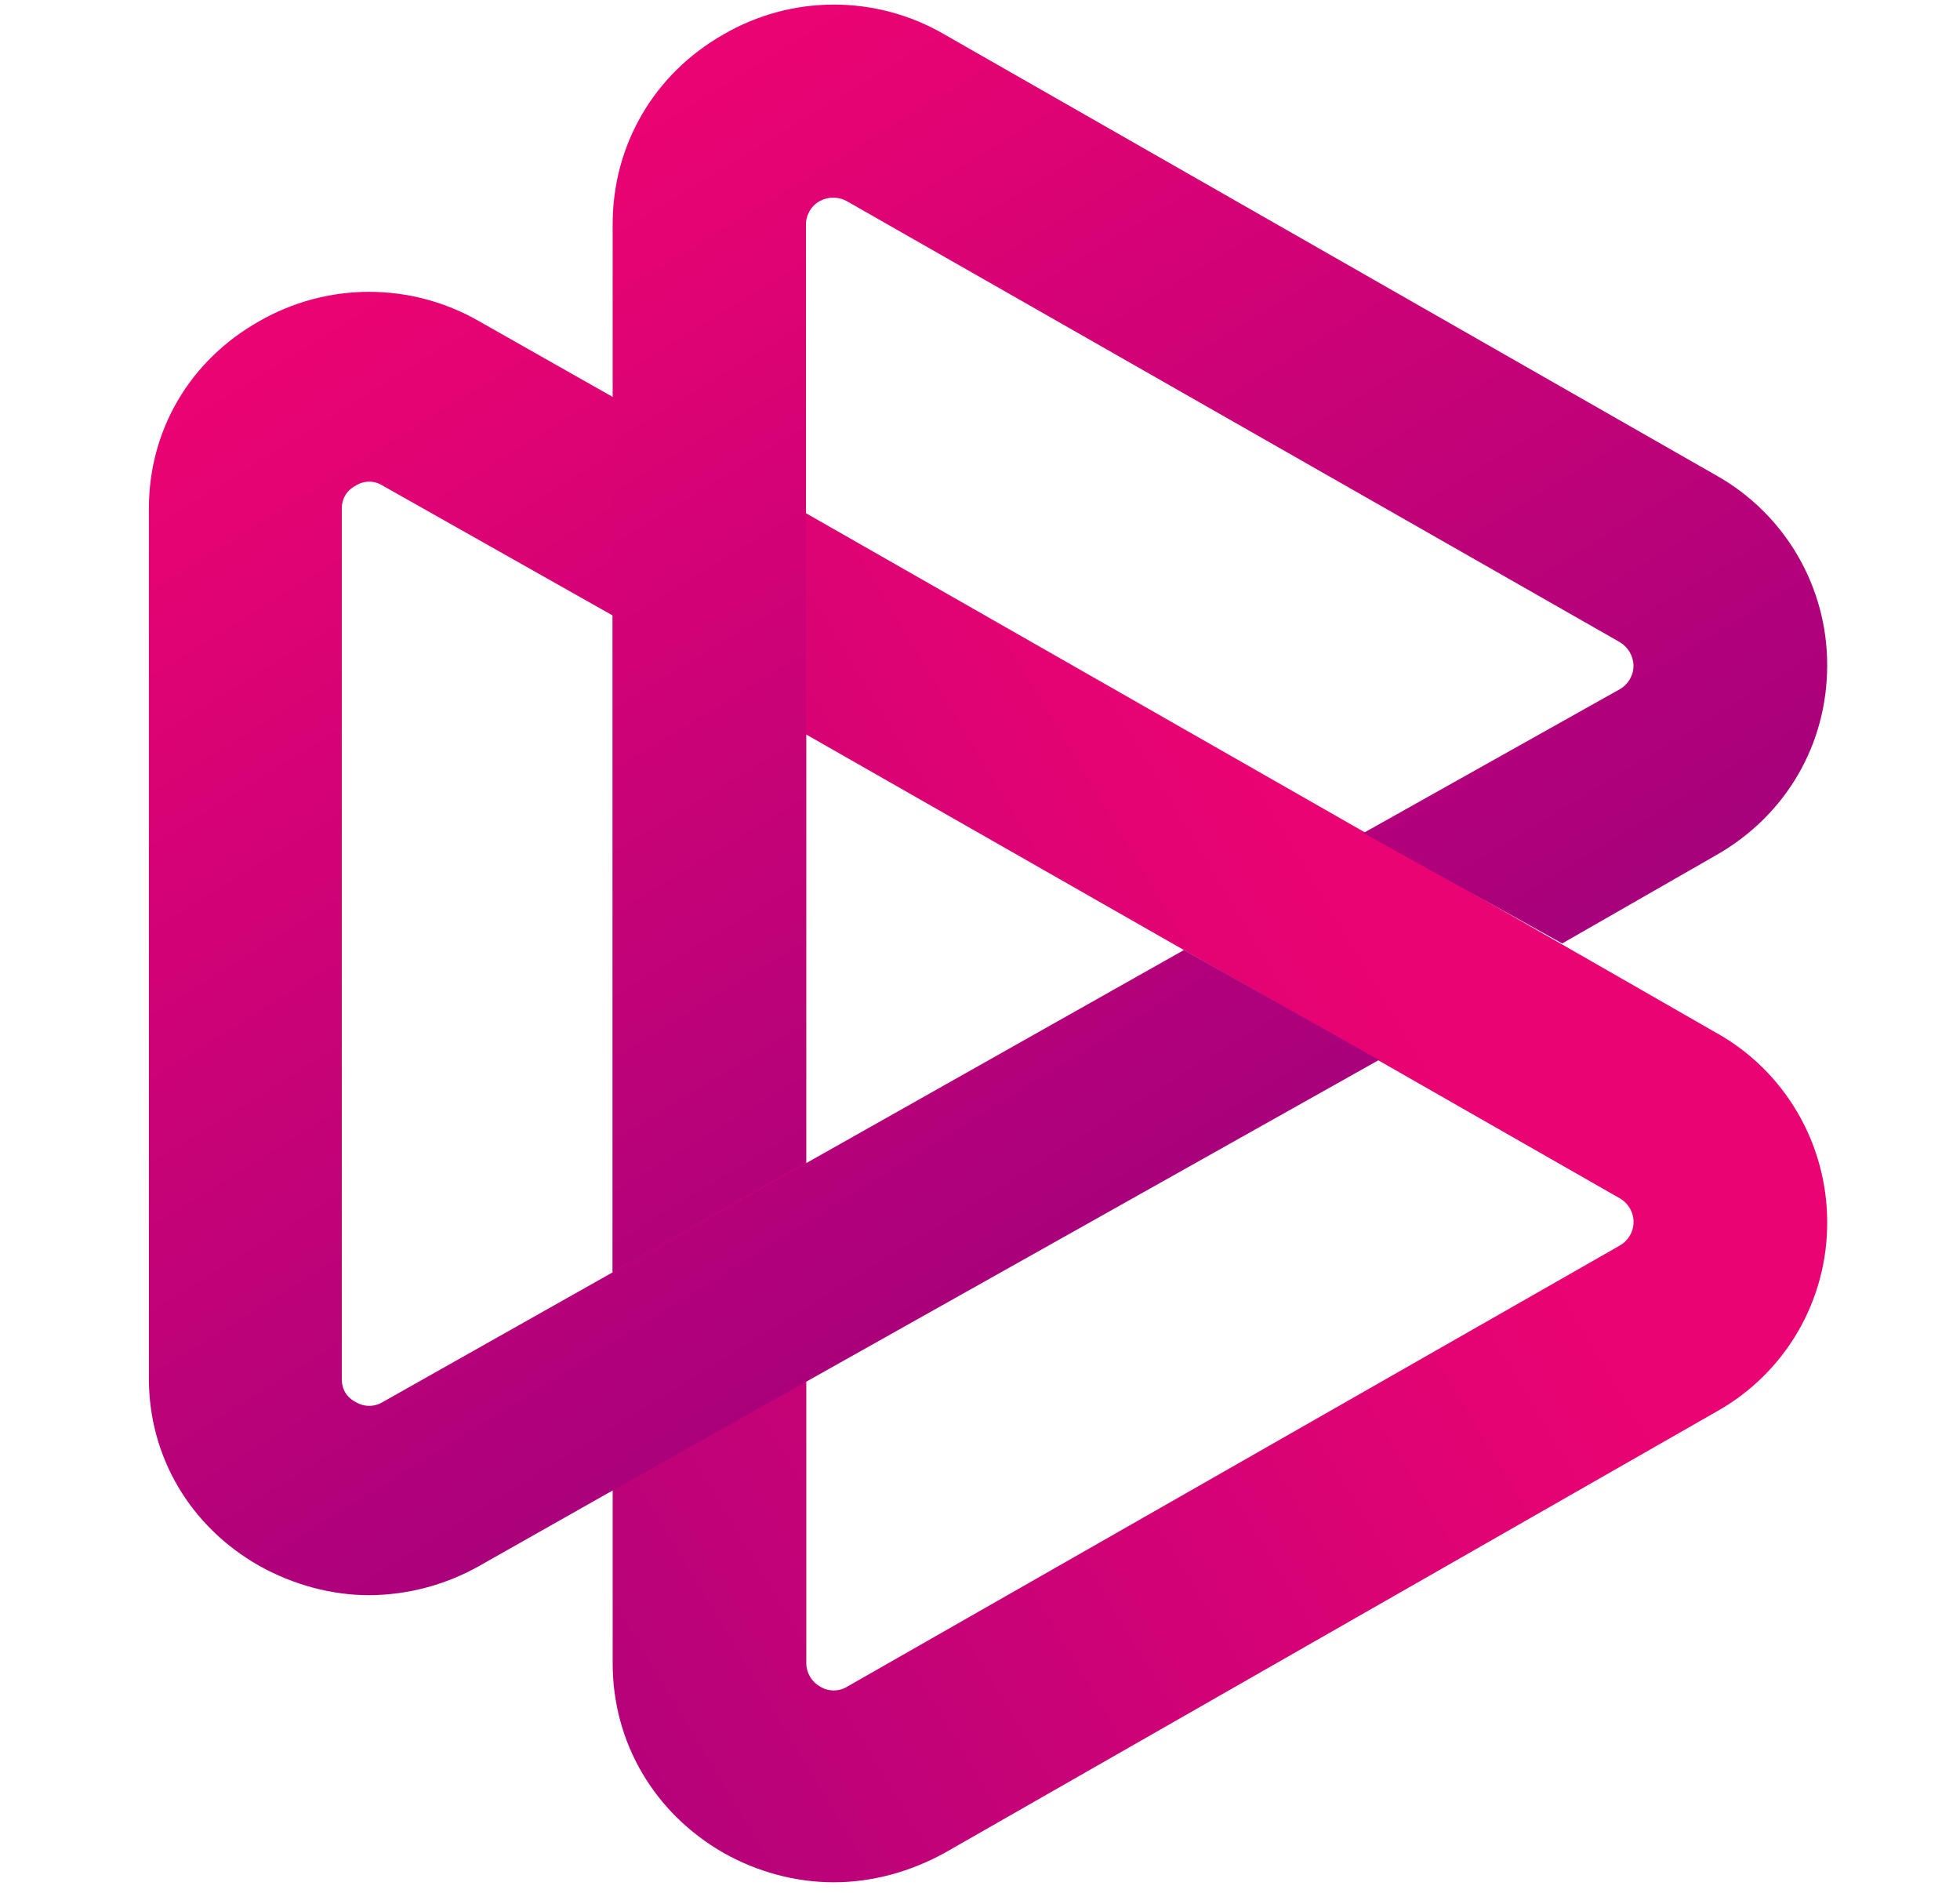 <svg width="29" height="28" viewBox="0 0 29 28" fill="none" xmlns="http://www.w3.org/2000/svg">
<path d="M25.395 15.279L23.335 14.098L20.476 12.464L20.47 12.47L11.924 7.591V7.579L9.065 5.953V24.605C9.065 25.769 9.672 26.815 10.705 27.409C11.206 27.691 11.769 27.844 12.338 27.844C12.901 27.844 13.465 27.691 13.979 27.408L25.401 20.879C25.899 20.6 26.314 20.193 26.601 19.7C26.888 19.207 27.038 18.645 27.035 18.075C27.034 17.505 26.882 16.945 26.594 16.454C26.306 15.962 25.892 15.556 25.394 15.278L25.395 15.279ZM23.966 18.425L12.537 24.949C12.476 24.987 12.407 25.006 12.336 25.006C12.265 25.006 12.195 24.987 12.135 24.949C12.074 24.915 12.023 24.866 11.987 24.806C11.951 24.746 11.931 24.677 11.93 24.607V10.866L17.604 14.103L20.476 15.732L23.966 17.726C24.028 17.761 24.079 17.812 24.115 17.873C24.151 17.935 24.17 18.005 24.17 18.076C24.17 18.147 24.151 18.217 24.115 18.278C24.079 18.339 24.028 18.39 23.966 18.425Z" fill="url(#paint0_linear_28_4788)"/>
<path d="M20.402 15.68L9.146 22.002L7.095 23.162C6.597 23.444 6.035 23.594 5.462 23.597C4.908 23.597 4.341 23.445 3.835 23.162C2.813 22.582 2.203 21.548 2.203 20.395V7.519C2.203 6.364 2.807 5.331 3.835 4.752C4.33 4.467 4.891 4.317 5.462 4.317C6.033 4.317 6.594 4.467 7.089 4.752L9.149 5.919V9.152L5.666 7.186C5.606 7.147 5.535 7.125 5.463 7.125C5.391 7.125 5.32 7.147 5.26 7.186C5.198 7.217 5.057 7.314 5.057 7.525V20.4C5.057 20.612 5.198 20.708 5.26 20.738C5.321 20.776 5.391 20.796 5.463 20.796C5.535 20.796 5.605 20.776 5.666 20.738L17.518 14.053L20.404 15.68H20.402Z" fill="url(#paint1_linear_28_4788)"/>
<path d="M27.035 9.84C27.035 11.01 26.428 12.057 25.401 12.645L23.114 13.956L20.174 12.322L23.965 10.196C24.027 10.161 24.078 10.11 24.114 10.049C24.15 9.987 24.169 9.918 24.169 9.847C24.168 9.776 24.148 9.707 24.113 9.646C24.077 9.585 24.026 9.534 23.965 9.498L12.532 2.977C12.472 2.943 12.404 2.925 12.335 2.924C12.265 2.923 12.197 2.939 12.136 2.971C12.072 3.004 12.019 3.055 11.982 3.116C11.945 3.178 11.925 3.248 11.925 3.32V17.196L9.065 18.812V3.314C9.065 2.15 9.672 1.096 10.705 0.509C11.201 0.22 11.765 0.068 12.339 0.068C12.913 0.068 13.477 0.22 13.973 0.509L25.401 7.037C25.897 7.317 26.311 7.725 26.598 8.218C26.885 8.71 27.036 9.271 27.035 9.841V9.84Z" fill="url(#paint2_linear_28_4788)"/>
<defs>
<linearGradient id="paint0_linear_28_4788" x1="22.252" y1="17.442" x2="4.819" y2="27.902" gradientUnits="userSpaceOnUse">
<stop stop-color="#EA0372"/>
<stop offset="1" stop-color="#A6017C"/>
</linearGradient>
<linearGradient id="paint1_linear_28_4788" x1="4.818" y1="4.802" x2="14.348" y2="20.184" gradientUnits="userSpaceOnUse">
<stop stop-color="#EA0372"/>
<stop offset="1" stop-color="#A6017C"/>
</linearGradient>
<linearGradient id="paint2_linear_28_4788" x1="11.647" y1="0.54" x2="20.848" y2="15.622" gradientUnits="userSpaceOnUse">
<stop stop-color="#EA0372"/>
<stop offset="1" stop-color="#A6017C"/>
</linearGradient>
</defs>
</svg>
